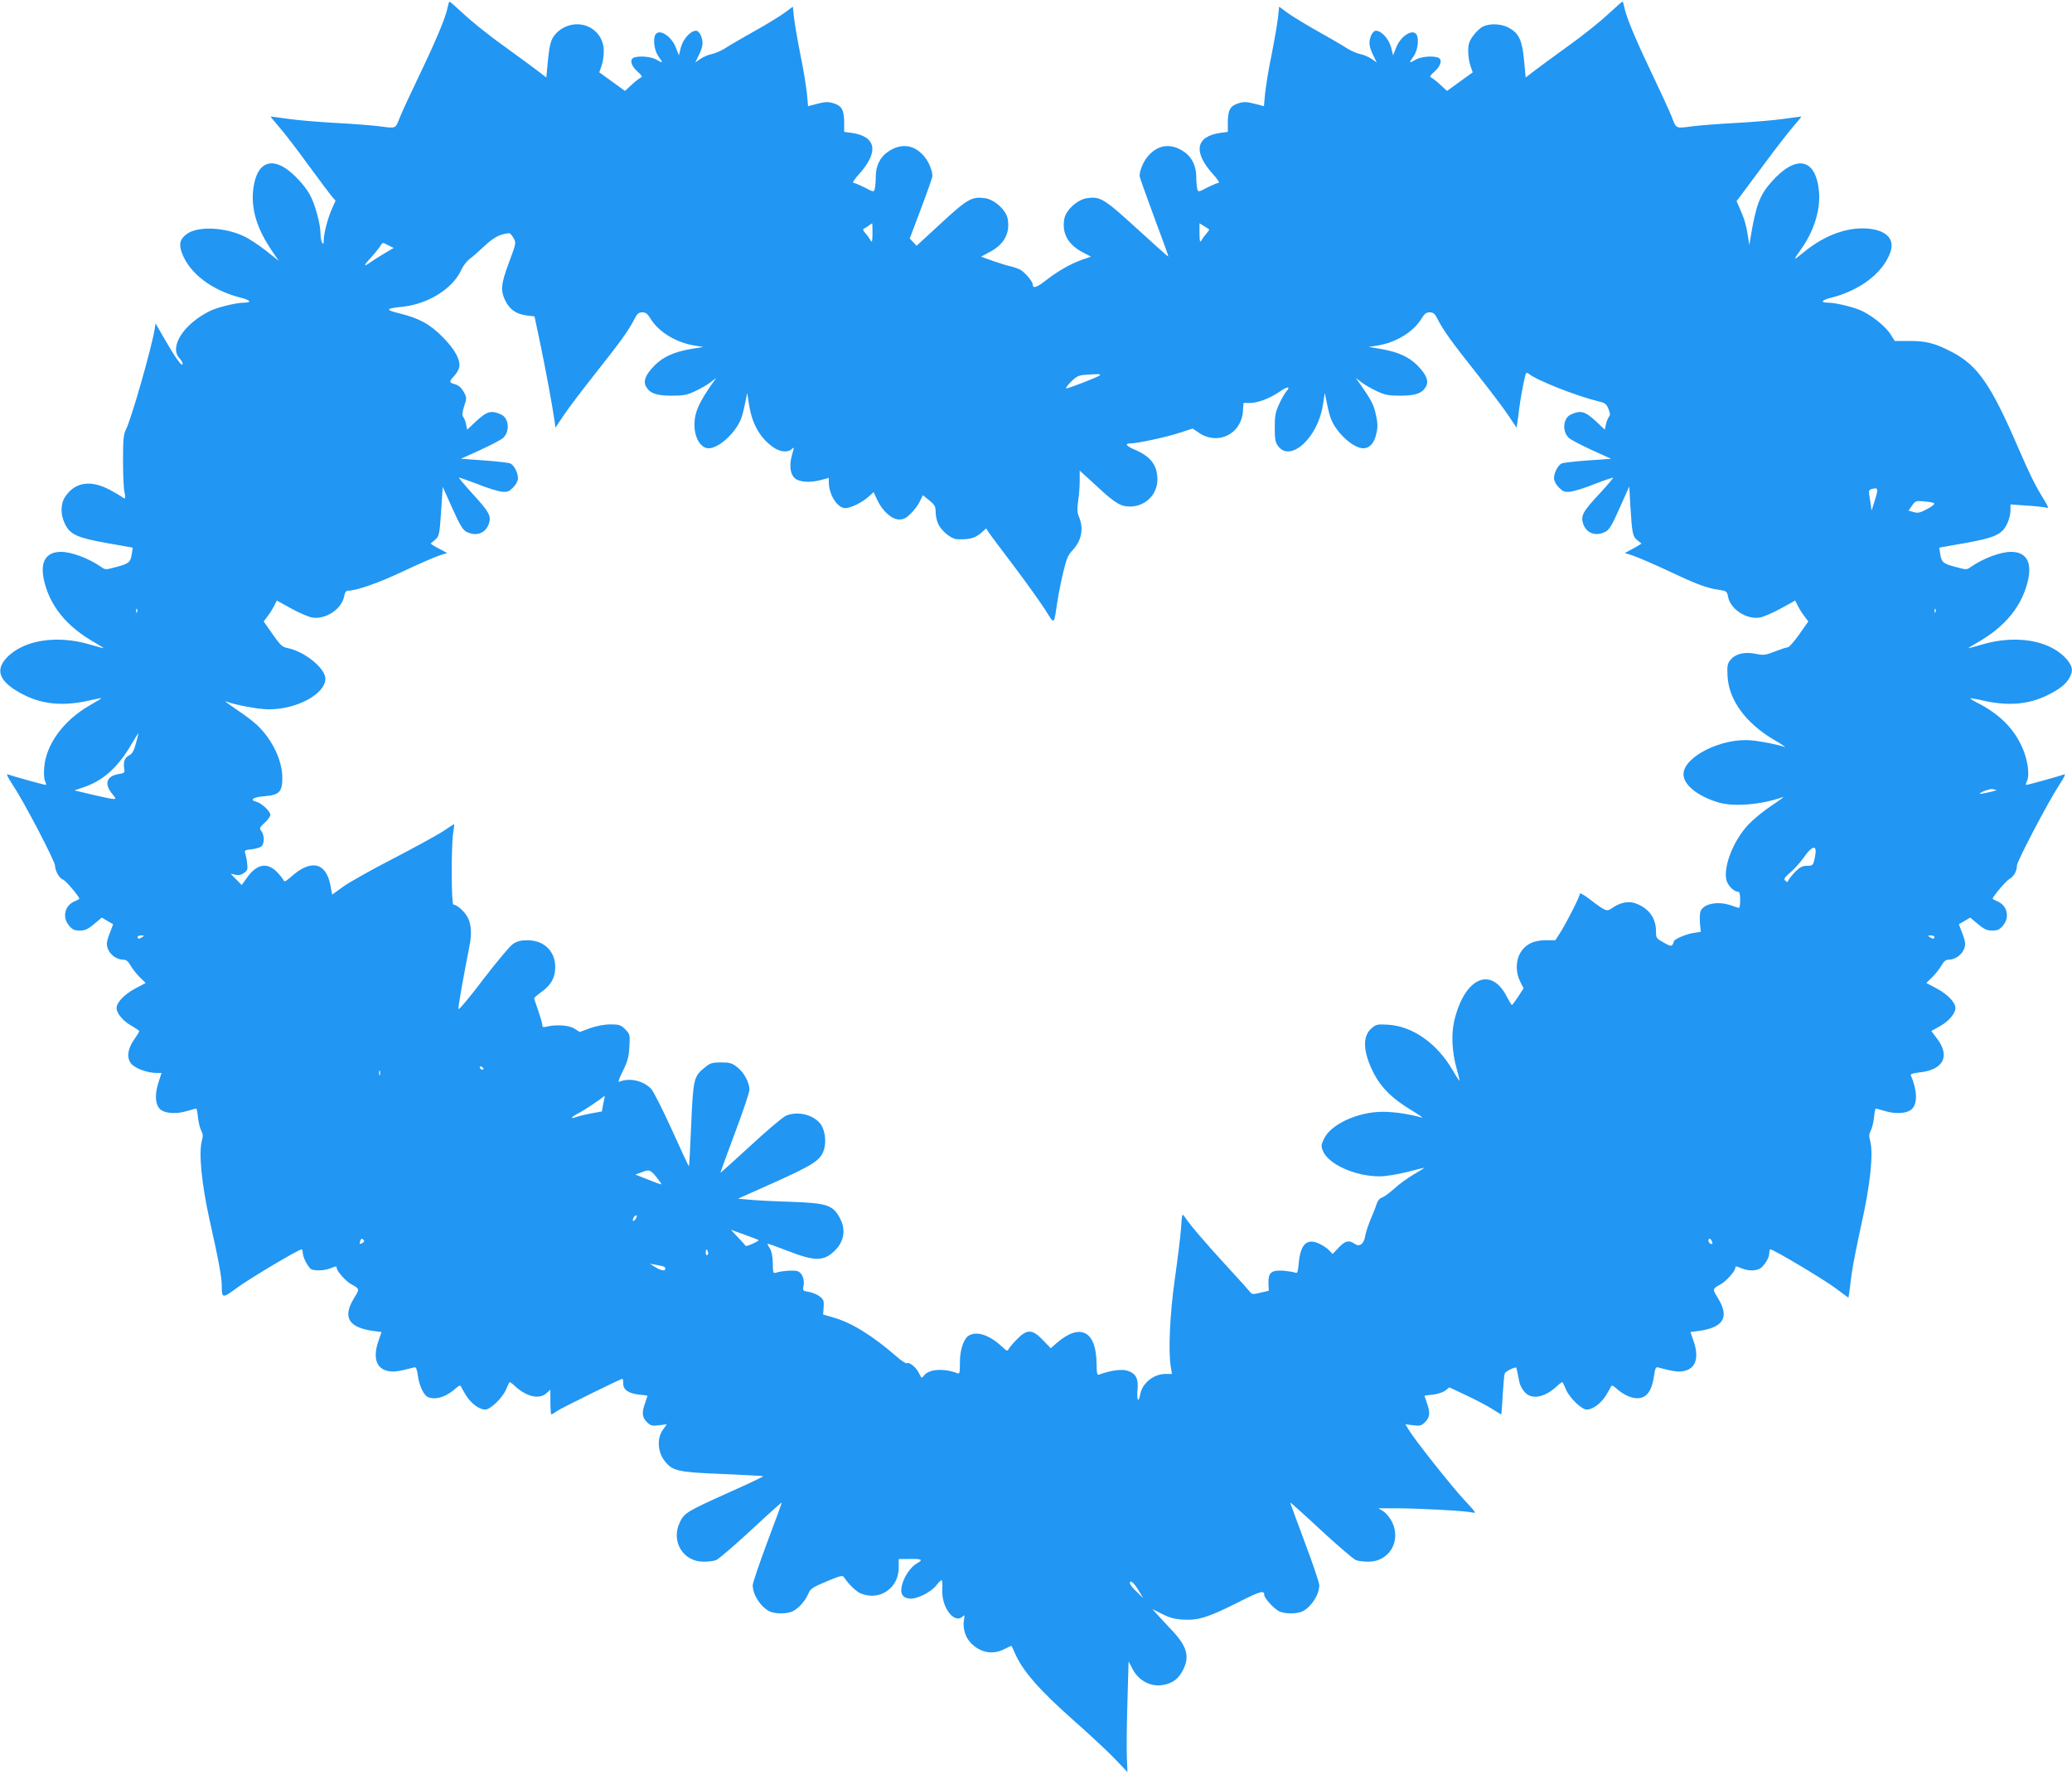 <?xml version="1.0" standalone="no"?>
<!DOCTYPE svg PUBLIC "-//W3C//DTD SVG 20010904//EN"
 "http://www.w3.org/TR/2001/REC-SVG-20010904/DTD/svg10.dtd">
<svg version="1.0" xmlns="http://www.w3.org/2000/svg"
 width="1280pt" height="1096pt" viewBox="0 0 1280 1096"
 preserveAspectRatio="xMidYMid meet">
<g transform="translate(0,1096) scale(0.1,-0.1)"
fill="#2196f3" stroke="none">
<path d="M2765 10913 c-10 -57 -75 -211 -177 -423 -52 -108 -105 -223 -119
-258 -26 -68 -22 -66 -119 -53 -36 5 -157 15 -270 21 -113 6 -250 18 -304 26
-55 8 -101 14 -104 14 -2 0 23 -31 56 -69 33 -38 115 -145 182 -238 68 -92
132 -178 143 -190 l20 -23 -21 -47 c-26 -57 -52 -155 -52 -198 0 -23 -3 -26
-10 -15 -5 8 -10 33 -10 56 0 60 -36 190 -67 243 -35 61 -99 128 -152 163
-108 68 -183 13 -198 -145 -10 -117 27 -235 117 -367 l42 -62 -79 63 c-43 34
-105 75 -138 90 -117 55 -278 62 -347 16 -46 -32 -55 -65 -34 -121 49 -128
187 -232 369 -277 53 -13 63 -29 18 -29 -52 0 -170 -29 -219 -54 -160 -81
-248 -221 -183 -290 13 -14 21 -30 19 -37 -5 -16 -47 44 -116 164 l-51 89 -6
-39 c-21 -122 -143 -549 -176 -615 -16 -32 -19 -61 -19 -195 0 -87 4 -175 9
-195 9 -37 4 -46 -15 -29 -5 4 -40 25 -77 45 -118 62 -214 47 -274 -43 -30
-44 -30 -110 -2 -168 32 -66 76 -86 261 -119 l158 -28 -6 -40 c-8 -51 -17 -59
-98 -80 -64 -18 -66 -17 -93 2 -73 51 -181 92 -246 92 -91 0 -129 -59 -107
-167 34 -163 139 -294 318 -395 28 -17 52 -31 52 -33 0 -1 -37 8 -83 22 -208
62 -417 28 -520 -86 -71 -79 -35 -151 111 -225 115 -58 241 -70 392 -37 47 11
86 18 87 17 1 -1 -33 -22 -75 -46 -161 -93 -268 -241 -279 -383 -3 -39 -1 -72
6 -85 6 -12 8 -22 3 -22 -10 0 -208 55 -234 65 -11 4 1 -20 32 -67 67 -100
260 -470 260 -497 0 -32 27 -79 49 -86 16 -5 101 -105 101 -118 0 -3 -14 -10
-30 -17 -60 -25 -77 -98 -34 -149 21 -25 33 -31 67 -31 33 0 50 8 88 40 l48
40 35 -21 35 -20 -19 -50 c-11 -27 -20 -58 -20 -69 0 -52 49 -100 103 -100 17
0 29 -11 44 -37 12 -21 38 -53 57 -72 l36 -35 -68 -36 c-65 -36 -112 -85 -112
-119 0 -32 41 -81 90 -108 27 -16 50 -31 50 -35 0 -4 -14 -27 -31 -51 -41 -58
-48 -113 -19 -149 23 -29 100 -58 156 -58 l32 0 -20 -62 c-23 -73 -19 -131 10
-161 28 -27 97 -33 165 -13 30 9 57 16 60 16 2 0 7 -24 10 -54 3 -30 12 -67
20 -82 11 -21 12 -36 4 -63 -20 -76 -2 -263 47 -486 57 -254 76 -357 76 -412
0 -77 4 -77 95 -10 76 56 380 237 398 237 4 0 7 -9 7 -20 0 -29 36 -96 55
-104 28 -10 84 -7 120 8 30 13 35 13 35 1 0 -19 56 -82 89 -100 54 -30 54 -28
16 -90 -70 -117 -31 -179 126 -200 l46 -6 -18 -52 c-36 -102 -17 -169 51 -187
37 -10 68 -6 170 21 10 3 16 -11 22 -54 8 -61 37 -121 64 -131 48 -18 113 3
173 58 14 13 25 17 28 10 2 -6 17 -32 33 -58 32 -50 81 -86 118 -86 31 0 105
71 127 122 11 24 20 45 22 47 2 3 16 -7 31 -21 73 -69 154 -88 199 -46 l23 21
0 -76 c0 -42 3 -77 6 -77 3 0 19 9 35 21 26 18 393 199 404 199 3 0 5 -13 5
-30 0 -38 34 -61 101 -68 27 -2 49 -6 49 -7 0 -1 -7 -22 -15 -45 -21 -60 -19
-87 11 -117 23 -23 31 -25 74 -20 l49 6 -26 -37 c-35 -51 -30 -133 11 -187 50
-65 80 -72 359 -83 137 -6 250 -12 252 -14 2 -2 -91 -46 -207 -98 -265 -119
-281 -129 -308 -186 -57 -117 19 -244 146 -244 29 0 64 4 78 10 14 5 111 88
216 185 104 97 190 174 190 171 0 -3 -40 -113 -90 -245 -49 -132 -90 -252 -90
-266 0 -58 47 -132 102 -161 35 -18 111 -18 146 0 38 20 77 65 95 107 13 32
25 40 113 77 88 37 100 39 109 25 26 -41 73 -87 102 -99 117 -49 236 33 235
161 l0 51 69 1 c74 1 84 -5 44 -27 -35 -19 -75 -74 -90 -125 -18 -57 -3 -89
44 -93 45 -5 134 40 167 84 15 19 29 32 32 29 3 -3 5 -29 3 -59 -5 -111 76
-215 128 -163 10 10 11 5 6 -24 -9 -51 9 -110 47 -146 59 -57 133 -69 203 -33
22 11 41 20 43 20 1 0 10 -17 18 -37 48 -115 153 -235 369 -426 93 -82 206
-187 250 -233 l80 -84 -4 98 c-2 53 0 207 4 342 l7 244 24 -46 c39 -77 119
-116 198 -98 54 12 87 38 114 90 43 85 25 147 -70 248 -35 37 -76 81 -91 98
l-28 31 62 -31 c48 -24 80 -32 133 -34 90 -5 153 15 339 109 133 67 157 74
157 44 0 -20 57 -83 91 -101 36 -18 112 -18 147 0 55 29 102 103 102 161 0 14
-40 134 -90 266 -49 132 -90 242 -90 245 0 3 86 -74 190 -171 105 -97 202
-180 216 -185 14 -6 49 -10 78 -10 128 0 203 127 146 245 -13 26 -37 55 -54
66 l-31 19 115 0 c145 -1 427 -16 466 -26 26 -7 21 1 -46 73 -75 79 -306 370
-347 437 l-21 35 48 -6 c43 -5 51 -3 74 20 30 30 32 57 11 117 -8 23 -15 44
-15 45 0 1 23 5 51 7 28 3 62 14 77 25 l26 20 106 -50 c58 -27 129 -65 158
-83 29 -19 54 -34 56 -34 1 0 6 53 9 119 4 65 9 126 13 134 4 12 52 37 70 37
1 0 5 -13 8 -30 3 -17 9 -44 12 -60 3 -17 17 -44 31 -60 43 -52 126 -37 205
38 15 14 29 24 31 21 2 -2 11 -23 22 -47 22 -51 96 -122 127 -122 37 0 86 36
118 86 16 26 31 52 33 58 3 7 14 3 28 -10 44 -40 94 -64 132 -64 60 0 92 44
106 145 5 37 11 49 21 46 102 -27 133 -31 170 -21 68 18 87 85 51 187 l-18 52
46 6 c157 21 196 83 126 200 -38 62 -38 60 16 90 33 18 89 81 89 100 0 12 5
12 35 -1 53 -22 108 -18 132 9 27 29 43 61 43 86 0 12 3 21 7 21 18 0 322
-181 398 -237 l84 -62 5 32 c2 18 9 70 15 117 6 47 34 186 61 310 54 240 74
434 53 511 -8 27 -7 42 4 63 8 15 17 52 20 82 3 30 8 54 10 54 3 0 30 -7 60
-16 67 -20 137 -14 164 13 36 35 33 117 -7 209 -3 7 16 13 51 17 151 15 195
100 110 211 l-34 45 55 31 c53 30 94 78 94 111 0 34 -47 83 -112 119 l-68 36
36 35 c19 19 45 51 57 72 15 26 27 37 44 37 54 0 103 48 103 100 0 11 -9 42
-20 69 l-19 50 35 20 35 21 48 -40 c38 -32 55 -40 88 -40 34 0 46 6 67 31 43
51 26 124 -34 149 -16 7 -30 14 -30 17 0 13 84 112 104 122 26 14 46 50 46 83
0 26 195 397 260 496 31 47 43 71 32 67 -26 -10 -224 -65 -234 -65 -5 0 -3 10
3 22 20 38 5 140 -33 220 -55 115 -142 199 -276 267 -24 12 -42 24 -40 26 1 2
41 -5 88 -16 151 -33 277 -21 392 37 71 36 106 63 129 100 29 47 24 78 -18
125 -103 114 -312 148 -520 86 -46 -14 -83 -23 -83 -22 0 2 24 16 53 33 178
101 283 232 317 395 22 108 -16 167 -107 167 -65 0 -173 -41 -246 -92 -27 -19
-29 -20 -93 -2 -81 21 -90 29 -98 80 l-6 40 158 28 c185 33 229 53 261 119 12
24 21 61 21 82 l0 38 98 -7 c53 -3 107 -9 120 -12 21 -6 19 -2 -16 57 -54 88
-79 140 -156 316 -166 385 -249 505 -406 587 -103 54 -161 70 -265 69 l-90 0
-25 40 c-29 46 -103 108 -172 143 -49 25 -167 54 -219 54 -45 0 -35 16 19 29
179 45 320 150 368 277 31 81 -15 136 -123 150 -129 16 -276 -35 -407 -142
-71 -58 -72 -58 -19 17 79 111 120 243 110 356 -19 204 -139 231 -289 64 -78
-86 -100 -146 -135 -356 l-6 -40 -9 55 c-10 67 -23 111 -50 171 l-20 46 44 59
c25 33 91 122 148 199 57 77 128 168 158 203 30 34 52 62 50 62 -2 0 -49 -6
-104 -14 -54 -8 -191 -20 -304 -26 -113 -6 -234 -16 -270 -21 -99 -13 -94 -16
-123 60 -15 37 -68 153 -118 257 -99 207 -164 360 -174 417 -4 20 -9 37 -12
37 -3 0 -43 -35 -89 -78 -46 -43 -151 -128 -235 -188 -83 -60 -179 -130 -213
-156 l-61 -47 -10 107 c-12 124 -31 165 -93 200 -47 26 -119 29 -163 7 -16 -9
-43 -34 -59 -57 -24 -33 -30 -51 -30 -93 0 -29 6 -70 14 -92 l14 -40 -79 -57
-80 -58 -43 40 c-23 21 -49 41 -57 44 -9 3 -2 14 24 37 39 35 49 74 21 85 -34
13 -110 6 -141 -14 -38 -23 -41 -19 -13 18 24 32 35 89 26 126 -14 58 -101 12
-132 -70 l-18 -46 -12 48 c-13 52 -60 104 -93 104 -21 0 -41 -39 -41 -79 0
-15 10 -48 23 -72 l22 -45 -33 23 c-19 12 -50 26 -70 29 -20 4 -59 21 -87 39
-27 18 -108 65 -180 105 -71 40 -153 90 -182 111 l-51 38 -7 -67 c-4 -37 -22
-141 -40 -232 -19 -91 -36 -199 -40 -241 l-7 -75 -58 15 c-47 12 -65 13 -99 3
-51 -16 -65 -41 -66 -117 l0 -60 -46 -6 c-153 -22 -170 -118 -45 -256 27 -29
42 -53 34 -53 -7 0 -38 -13 -70 -29 -56 -29 -56 -29 -62 -7 -3 11 -6 45 -6 74
0 67 -28 124 -78 156 -78 52 -155 43 -216 -24 -31 -34 -56 -91 -56 -128 0 -7
41 -121 90 -254 50 -133 89 -242 88 -244 -2 -1 -88 76 -193 172 -205 187 -228
202 -312 189 -58 -9 -128 -73 -138 -127 -16 -87 21 -157 108 -204 l57 -30 -53
-18 c-73 -26 -151 -70 -225 -128 -58 -45 -82 -53 -82 -26 0 19 -50 77 -78 92
-15 7 -43 17 -62 21 -19 4 -67 19 -107 33 l-72 26 57 31 c86 46 123 116 107
203 -10 54 -80 118 -138 127 -82 12 -110 -3 -273 -154 l-152 -140 -21 23 -21
22 70 186 c39 103 70 192 70 200 0 37 -25 94 -56 128 -61 67 -138 76 -216 24
-50 -32 -78 -89 -78 -156 0 -29 -3 -63 -6 -74 -6 -22 -6 -22 -62 7 -32 16 -63
29 -70 29 -8 0 7 24 34 53 125 138 108 234 -45 256 l-46 6 0 60 c-1 76 -15
101 -66 117 -34 10 -52 9 -99 -3 l-58 -15 -7 75 c-4 42 -21 150 -40 241 -18
91 -36 195 -40 232 l-7 67 -51 -38 c-29 -21 -110 -71 -182 -111 -71 -40 -153
-87 -180 -105 -28 -18 -67 -35 -87 -39 -20 -3 -51 -17 -70 -29 l-33 -23 22 45
c13 24 23 57 23 72 0 40 -20 79 -41 79 -33 0 -80 -52 -93 -104 l-12 -48 -18
46 c-31 82 -118 128 -132 70 -9 -37 2 -94 26 -126 28 -37 25 -41 -12 -18 -32
20 -108 27 -142 14 -28 -11 -18 -50 21 -85 26 -23 33 -34 24 -37 -8 -3 -34
-23 -57 -44 l-43 -40 -80 58 -79 57 14 40 c8 22 14 63 14 92 0 93 -72 165
-166 165 -58 0 -117 -32 -147 -80 -16 -26 -24 -62 -32 -142 l-10 -107 -61 47
c-34 26 -130 96 -213 156 -84 60 -189 145 -235 188 -46 43 -86 78 -89 78 -3 0
-8 -17 -12 -37z m2625 -1395 c-1 -52 -3 -59 -12 -43 -6 11 -20 31 -32 44 -13
14 -17 25 -10 28 6 2 20 10 30 18 10 8 20 15 22 15 1 0 2 -28 2 -62z m2079 25
c3 -2 -5 -13 -16 -26 -11 -12 -25 -31 -31 -42 -9 -16 -11 -9 -12 43 l0 62 28
-17 c15 -9 29 -18 31 -20z m-4297 -53 c17 -30 17 -32 -27 -150 -50 -133 -54
-174 -24 -237 27 -55 68 -84 131 -92 l50 -6 39 -185 c33 -161 70 -358 86 -469
l4 -34 53 79 c29 44 117 159 195 258 151 190 205 265 240 334 17 34 27 42 49
42 21 0 33 -9 52 -41 50 -81 158 -147 275 -165 l50 -8 -80 -13 c-101 -18 -169
-48 -221 -101 -56 -57 -72 -96 -53 -131 24 -42 64 -56 159 -56 72 0 94 4 145
28 32 15 75 40 95 55 l35 27 -18 -25 c-89 -126 -117 -188 -117 -265 0 -81 39
-145 88 -145 60 0 160 89 197 175 8 17 20 62 27 99 l14 68 12 -76 c18 -114 66
-200 145 -257 44 -32 91 -38 118 -14 16 15 16 13 1 -38 -17 -63 -11 -116 18
-142 26 -24 94 -29 158 -12 l52 14 0 -26 c0 -77 53 -161 102 -161 33 1 99 32
140 68 l35 31 23 -50 c33 -69 90 -119 135 -119 27 0 43 8 73 38 21 21 46 54
55 75 l18 37 40 -32 c33 -27 39 -37 39 -70 0 -21 6 -53 14 -71 19 -46 80 -97
119 -99 79 -3 112 6 156 46 l23 21 16 -25 c9 -14 80 -108 157 -210 77 -102
163 -223 192 -268 58 -93 53 -96 73 38 6 41 22 125 36 185 22 92 31 116 60
145 55 58 70 133 40 205 -11 26 -13 49 -6 97 6 35 10 92 10 127 l0 63 103 -94
c116 -108 149 -128 209 -128 94 1 168 74 168 167 0 87 -41 142 -137 183 -57
24 -68 40 -29 40 41 0 228 40 307 67 l77 25 41 -28 c115 -76 257 -7 269 131
l4 55 39 0 c49 0 123 28 183 69 48 34 72 35 43 3 -9 -10 -29 -44 -44 -77 -24
-51 -28 -73 -28 -147 0 -72 3 -91 21 -115 76 -102 245 52 276 253 l12 76 14
-68 c7 -37 19 -82 27 -99 37 -86 137 -175 197 -175 36 0 64 28 77 77 14 50 14
76 -3 146 -12 51 -31 85 -103 187 l-18 25 35 -27 c20 -15 63 -40 95 -55 51
-24 73 -28 145 -28 95 0 135 14 159 56 19 35 3 74 -53 131 -52 53 -120 83
-221 101 l-80 13 50 8 c117 18 225 84 275 165 19 32 31 41 52 41 22 0 32 -8
49 -42 35 -69 89 -144 240 -334 78 -99 166 -214 195 -258 l53 -79 5 34 c3 19
8 57 11 84 7 61 35 207 42 218 3 4 10 4 16 -2 52 -42 290 -136 435 -172 36 -8
46 -16 58 -45 12 -28 12 -39 3 -50 -6 -8 -15 -29 -18 -46 l-7 -33 -50 47 c-72
68 -99 75 -161 46 -48 -23 -54 -106 -10 -145 12 -11 76 -44 141 -74 l119 -54
-144 -10 c-79 -6 -152 -14 -162 -19 -23 -11 -47 -58 -47 -91 0 -16 12 -39 30
-57 27 -27 36 -30 73 -26 23 3 91 24 150 48 60 23 110 40 112 38 2 -2 -36 -47
-85 -100 -102 -109 -116 -135 -100 -184 20 -60 79 -81 139 -49 22 11 41 42 87
147 l59 132 7 -124 c10 -165 14 -186 44 -209 l25 -20 -23 -14 c-13 -8 -36 -21
-52 -29 l-29 -15 53 -17 c29 -10 127 -52 219 -95 175 -83 237 -106 313 -116
43 -7 47 -9 53 -41 14 -78 113 -143 196 -130 23 4 81 29 130 56 l89 49 16 -32
c9 -18 27 -47 41 -65 l24 -32 -56 -80 c-31 -44 -63 -80 -71 -80 -9 0 -44 -12
-80 -26 -59 -23 -69 -24 -118 -14 -69 14 -126 0 -156 -38 -19 -23 -21 -37 -18
-98 7 -147 109 -289 283 -393 50 -29 81 -50 70 -47 -41 15 -142 35 -205 41
-181 18 -420 -101 -420 -209 0 -65 84 -134 214 -174 95 -29 267 -15 401 33 11
4 -21 -20 -71 -53 -50 -33 -115 -87 -145 -119 -90 -98 -151 -250 -135 -337 7
-35 46 -76 72 -76 10 0 14 -14 14 -50 0 -27 -3 -50 -7 -50 -5 0 -26 7 -48 15
-85 30 -178 10 -191 -41 -4 -14 -4 -47 -2 -74 l5 -48 -46 -7 c-46 -7 -121 -39
-121 -53 0 -4 -4 -13 -8 -20 -7 -10 -19 -7 -55 14 -45 25 -47 27 -47 71 0 83
-48 145 -132 173 -43 13 -92 2 -140 -32 -32 -22 -38 -20 -133 52 -36 28 -65
45 -65 38 0 -17 -82 -179 -121 -240 l-31 -48 -60 0 c-75 0 -127 -27 -157 -80
-28 -49 -28 -120 0 -175 l21 -42 -33 -51 c-19 -29 -36 -52 -39 -52 -3 0 -18
25 -34 56 -98 186 -260 109 -322 -153 -20 -82 -14 -196 15 -298 11 -38 18 -71
17 -73 -2 -1 -21 28 -42 65 -96 165 -246 271 -397 281 -68 4 -75 3 -104 -22
-59 -50 -53 -149 15 -281 46 -88 116 -156 228 -223 49 -30 80 -51 68 -48 -76
22 -171 36 -242 36 -152 0 -319 -76 -362 -165 -19 -40 -20 -46 -7 -78 35 -83
203 -157 352 -156 33 0 108 12 168 27 59 16 107 27 107 26 0 -1 -29 -19 -65
-40 -36 -21 -92 -61 -123 -90 -32 -28 -66 -53 -77 -55 -11 -3 -23 -17 -29 -34
-5 -17 -21 -59 -37 -95 -15 -36 -31 -83 -35 -106 -8 -51 -35 -72 -67 -49 -34
24 -57 18 -97 -24 l-38 -40 -21 23 c-12 13 -40 31 -61 41 -77 35 -116 -2 -127
-121 -5 -55 -8 -64 -22 -58 -9 4 -41 9 -71 12 -76 5 -95 -11 -94 -75 l2 -49
-52 -12 c-44 -11 -53 -10 -62 3 -7 9 -73 83 -148 164 -135 147 -226 254 -257
301 -16 24 -17 22 -23 -70 -4 -52 -21 -192 -38 -310 -31 -219 -42 -454 -25
-547 l7 -43 -40 0 c-73 0 -143 -56 -156 -125 -10 -57 -23 -40 -17 25 7 73 -10
104 -65 121 -36 10 -106 0 -172 -25 -12 -5 -15 6 -16 67 -1 201 -99 254 -243
131 l-40 -35 -49 51 c-64 67 -97 68 -157 7 -23 -23 -46 -50 -52 -60 -9 -18
-12 -17 -39 8 -78 74 -155 101 -206 74 -34 -18 -58 -86 -58 -168 0 -66 -2 -72
-17 -66 -83 32 -178 25 -206 -16 -13 -17 -14 -17 -30 16 -17 36 -60 71 -75 61
-5 -3 -34 16 -65 43 -147 128 -276 208 -389 240 l-63 18 3 45 c3 39 0 48 -24
67 -15 12 -45 24 -66 28 -38 6 -40 7 -34 38 8 42 -11 84 -40 91 -25 6 -96 1
-129 -10 -19 -6 -20 -2 -21 58 -1 43 -7 74 -18 92 -10 14 -16 27 -14 29 2 1
59 -19 128 -46 163 -63 217 -63 283 -1 60 56 74 130 38 200 -44 86 -79 98
-311 106 -102 3 -216 9 -253 13 l-68 6 228 102 c244 110 284 137 304 204 15
50 4 121 -22 156 -46 58 -142 81 -213 51 -19 -8 -118 -91 -220 -186 -102 -94
-186 -169 -186 -167 0 3 41 114 90 246 50 132 90 253 90 268 -1 45 -35 108
-76 139 -32 25 -46 29 -100 29 -55 0 -67 -4 -100 -31 -68 -55 -72 -70 -84
-354 -6 -140 -12 -256 -14 -257 -1 -2 -49 100 -105 225 -57 125 -114 239 -129
254 -47 50 -134 70 -194 44 -12 -6 -7 11 19 65 30 59 37 86 41 150 4 76 4 79
-26 109 -27 27 -37 30 -91 30 -38 0 -84 -9 -125 -23 l-65 -24 -32 21 c-34 21
-113 27 -172 12 -22 -5 -27 -3 -27 11 0 10 -12 50 -25 88 -14 39 -25 73 -25
77 0 3 22 22 48 41 57 41 82 87 82 152 0 98 -70 165 -172 165 -41 0 -64 -6
-89 -23 -19 -12 -101 -111 -184 -219 -82 -109 -151 -191 -153 -183 -3 11 31
200 68 388 15 74 12 134 -10 177 -19 37 -67 80 -89 80 -13 0 -14 353 -2 440 5
30 8 56 7 57 -1 1 -33 -19 -71 -45 -39 -25 -178 -101 -309 -169 -132 -68 -269
-145 -306 -172 l-68 -49 -11 59 c-28 142 -121 161 -243 51 -32 -28 -42 -33
-46 -22 -3 8 -22 32 -42 53 -61 61 -126 48 -186 -39 l-31 -43 -34 35 -34 35
28 -6 c18 -5 36 -2 53 10 23 15 25 22 21 58 -2 23 -8 51 -12 63 -6 19 -2 22
39 26 25 3 53 11 61 18 19 16 19 69 0 94 -14 18 -12 22 20 52 19 17 35 39 35
49 0 22 -55 73 -87 81 -44 11 -18 29 50 34 93 7 112 27 111 118 -2 105 -60
228 -152 318 -20 20 -77 64 -127 97 -49 33 -81 57 -70 53 66 -24 201 -49 265
-49 173 -1 350 95 350 189 0 65 -130 170 -236 190 -29 5 -44 19 -90 85 l-55
79 24 32 c14 18 32 47 41 65 l16 32 89 -49 c49 -27 107 -52 130 -56 83 -13
182 52 197 131 4 24 12 35 24 35 52 0 191 49 339 119 93 44 192 87 221 97 l53
17 -29 15 c-16 8 -39 21 -52 28 l-22 15 27 23 c26 23 28 28 38 176 l10 152 59
-132 c46 -103 65 -134 87 -146 60 -31 119 -10 139 50 16 48 3 71 -99 183 -49
54 -88 100 -86 102 2 1 52 -16 112 -39 59 -24 127 -45 150 -48 37 -4 46 -1 73
26 18 18 30 41 30 57 0 33 -24 80 -47 91 -10 5 -83 13 -162 19 l-144 10 119
54 c65 30 129 63 141 74 44 39 38 122 -10 145 -62 29 -89 22 -161 -46 l-50
-47 -7 33 c-3 17 -11 38 -17 45 -8 10 -7 27 5 66 17 51 17 54 -2 89 -14 25
-30 40 -52 47 -40 11 -40 16 -8 51 14 15 28 38 31 51 12 45 -25 114 -102 191
-80 81 -148 117 -272 147 -84 21 -79 29 21 39 161 16 316 113 368 231 10 22
32 51 48 63 17 12 59 49 94 82 58 54 96 74 152 79 6 0 18 -13 27 -29z m-773
-46 l33 -16 -59 -35 c-32 -19 -70 -43 -85 -54 -43 -31 -44 -22 -1 24 22 24 48
56 58 70 20 32 15 31 54 11z m4396 -803 c-12 -11 -192 -81 -208 -81 -6 0 6 18
28 40 30 30 47 40 79 43 84 7 110 7 101 -2z m4786 -776 l-19 -60 -8 55 c-12
75 -12 73 16 80 33 8 34 -2 11 -75z m366 -14 c8 -4 -7 -18 -41 -36 -45 -24
-58 -27 -85 -19 l-31 9 22 31 c20 29 25 30 72 26 28 -2 57 -7 63 -11z m-11100
-673 c-3 -8 -6 -5 -6 6 -1 11 2 17 5 13 3 -3 4 -12 1 -19z m11110 0 c-3 -8 -6
-5 -6 6 -1 11 2 17 5 13 3 -3 4 -12 1 -19z m-11117 -810 c-12 -46 -23 -66 -41
-75 -29 -15 -38 -38 -32 -79 5 -30 3 -31 -34 -37 -77 -13 -91 -62 -37 -126 31
-37 31 -37 -119 -3 l-117 28 55 19 c123 41 215 124 300 271 21 35 39 64 40 64
1 0 -5 -28 -15 -62z m11493 -289 c7 0 -13 -7 -43 -14 -30 -7 -57 -12 -59 -10
-6 7 64 33 77 29 8 -2 19 -4 25 -5z m-1118 -396 c-12 -71 -14 -73 -52 -73 -28
0 -44 -8 -73 -37 -20 -21 -39 -45 -42 -53 -5 -12 -8 -13 -19 -2 -11 10 -6 19
32 52 25 21 63 64 84 94 47 69 79 77 70 19z m-10335 -513 c-19 -13 -30 -13
-30 0 0 6 10 10 23 10 18 0 19 -2 7 -10z m11070 0 c0 -13 -11 -13 -30 0 -12 8
-11 10 8 10 12 0 22 -4 22 -10z m-8965 -810 c3 -5 2 -10 -4 -10 -5 0 -13 5
-16 10 -3 6 -2 10 4 10 5 0 13 -4 16 -10z m-638 -42 c-3 -7 -5 -2 -5 12 0 14
2 19 5 13 2 -7 2 -19 0 -25z m1380 -177 l-9 -49 -67 -12 c-36 -7 -77 -17 -90
-22 -44 -16 -34 0 16 25 36 19 121 76 159 106 1 1 -3 -21 -9 -48z m327 -453
c19 -24 33 -44 32 -46 -3 -2 -41 12 -136 50 l-25 10 35 13 c52 20 55 19 94
-27z m-126 -258 c-14 -22 -24 -19 -15 5 4 8 11 15 17 15 6 0 6 -7 -2 -20z
m759 -133 c2 -2 -15 -12 -37 -22 -22 -10 -41 -16 -43 -14 -1 2 -22 26 -47 52
l-45 48 84 -30 c46 -17 86 -32 88 -34z m-2447 -17 c-18 -11 -22 -7 -14 14 5
13 10 14 18 6 8 -8 7 -13 -4 -20z m8338 -5 c-9 -9 -30 14 -23 25 6 9 10 8 17
-4 6 -10 8 -19 6 -21z m-6205 -50 c4 -8 2 -17 -3 -20 -6 -4 -10 3 -10 14 0 25
6 27 13 6z m-270 -92 c4 -2 7 -8 7 -14 0 -15 -28 -10 -62 11 l-33 21 40 -7
c22 -4 43 -9 48 -11z m2931 -2001 l28 -47 -41 40 c-23 21 -41 45 -41 52 0 24
25 3 54 -45z"/>
</g>
</svg>
